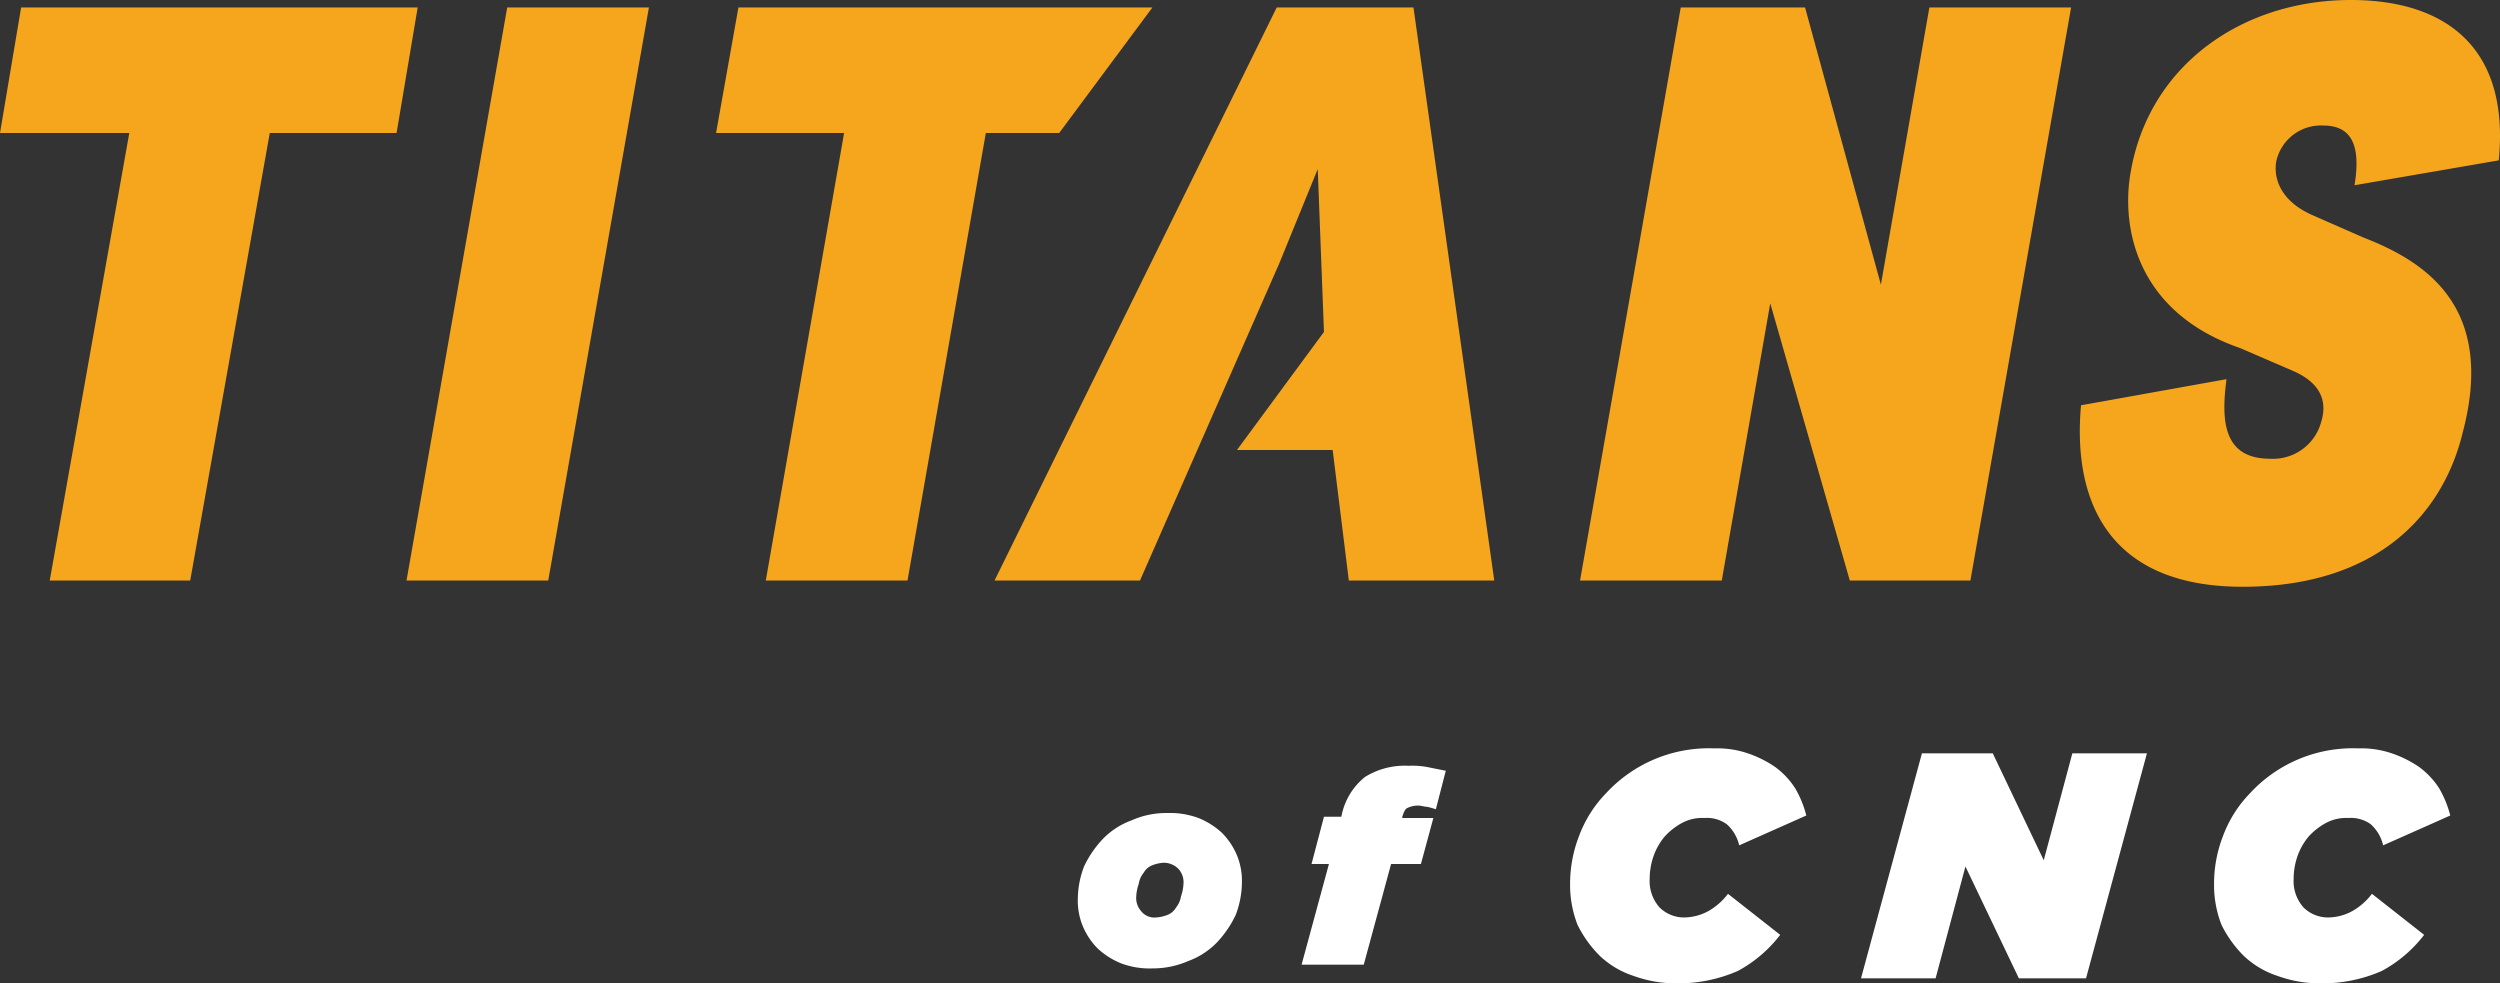 <svg xmlns="http://www.w3.org/2000/svg" width="201.101" height="79.1" viewBox="0 0 201.101 79.1"><rect x="0" y="0" width="201.101" height="79.1" fill="#333333" stroke="none"/><g transform="translate(-1 -0.5)"><path d="M2.7,1.1H34.6L32.9,11.2H22.7l-6.4,36H5l6.4-36H1Z" fill="#f6a61d"/><path d="M41.8,1.1H53.2L45.1,47.2H33.7Z" fill="#f6a61d"/><path d="M159.5,47.2h-9.7l-6.4-22.3-3.9,22.3H128.1l8.1-46.1h10l6.1,22.3,3.9-22.3h11.4Z" fill="#f6a61d"/><path d="M93.7,1.1H60.4L58.6,11.2H68.9l-6.3,36H74l6.3-36h5.9Z" fill="#f6a61d"/><path d="M114.7,1.1h-11L81,47.2H92.7l11.2-25.5,3.1-7.6.5,13.1-7,9.5h7.7l1.3,10.5h11.7Z" fill="#f6a61d"/><path d="M202,13.4C202.9,4.3,197.7.5,190.1.5c-8.7,0-16.2,5.2-17.7,13.8-.8,4.4.4,11.3,8.8,14.2l4.4,1.9c1.5.7,2.8,1.9,2.1,4.1a4.012,4.012,0,0,1-4.1,2.9c-3.9,0-3.9-3.3-3.5-6.4l-11.7,2.1c-.7,7.7,2.2,14.6,13,14.6s16.1-5.8,17.7-12.4c2.7-10.2-3.1-13.8-8-15.7L187,17.8c-2.7-1.2-3.1-3.1-2.9-4.3a3.67,3.67,0,0,1,3.8-2.9c2.7,0,2.9,2.3,2.5,4.8Z" fill="#f6a61d"/><path d="M135.9,79.6a9.893,9.893,0,0,1-3.5-.6,7.179,7.179,0,0,1-2.7-1.6,9.425,9.425,0,0,1-1.8-2.5,8.808,8.808,0,0,1-.6-3.3,10.583,10.583,0,0,1,.7-3.8,9.881,9.881,0,0,1,2.2-3.5,11.247,11.247,0,0,1,8.7-3.6,7.664,7.664,0,0,1,2.7.4,9.061,9.061,0,0,1,2.2,1.1,6.479,6.479,0,0,1,1.6,1.7,8.488,8.488,0,0,1,.9,2.2l-5.4,2.4a3.229,3.229,0,0,0-1-1.7,2.73,2.73,0,0,0-1.8-.5,3.425,3.425,0,0,0-1.8.4,5.255,5.255,0,0,0-1.4,1.1,5.072,5.072,0,0,0-.9,1.6,5.663,5.663,0,0,0-.3,1.8,3.2,3.2,0,0,0,.8,2.3,2.792,2.792,0,0,0,2,.8,4.136,4.136,0,0,0,1.9-.5,5.212,5.212,0,0,0,1.6-1.4l4.2,3.3a10.7,10.7,0,0,1-3.4,2.9A11.854,11.854,0,0,1,135.9,79.6Z" fill="#fff"/><path d="M155.6,61.1h5.7l4.1,8.6,2.3-8.6h6l-4.9,18.1h-5.4l-4.3-9-2.4,9h-6Z" fill="#fff"/><path d="M187.7,79.6a9.893,9.893,0,0,1-3.5-.6,7.179,7.179,0,0,1-2.7-1.6,9.425,9.425,0,0,1-1.8-2.5,8.809,8.809,0,0,1-.6-3.3,10.583,10.583,0,0,1,.7-3.8,9.881,9.881,0,0,1,2.2-3.5,11.247,11.247,0,0,1,8.7-3.6,7.664,7.664,0,0,1,2.7.4,9.061,9.061,0,0,1,2.2,1.1,6.479,6.479,0,0,1,1.6,1.7,8.488,8.488,0,0,1,.9,2.2l-5.4,2.4a3.229,3.229,0,0,0-1-1.7,2.73,2.73,0,0,0-1.8-.5,3.425,3.425,0,0,0-1.8.4,5.255,5.255,0,0,0-1.4,1.1,5.072,5.072,0,0,0-.9,1.6,5.663,5.663,0,0,0-.3,1.8,3.2,3.2,0,0,0,.8,2.3,2.792,2.792,0,0,0,2,.8,4.136,4.136,0,0,0,1.9-.5,5.212,5.212,0,0,0,1.6-1.4l4.2,3.3a10.7,10.7,0,0,1-3.4,2.9A11.854,11.854,0,0,1,187.7,79.6Z" fill="#fff"/><path d="M93.7,78.4a6.566,6.566,0,0,1-2.5-.4,6.151,6.151,0,0,1-1.9-1.2A5.675,5.675,0,0,1,88.1,75a5.381,5.381,0,0,1-.4-2.2,7.511,7.511,0,0,1,.5-2.6A8.554,8.554,0,0,1,89.7,68,6.128,6.128,0,0,1,92,66.5a6.839,6.839,0,0,1,2.9-.6,6.566,6.566,0,0,1,2.5.4,6.151,6.151,0,0,1,1.9,1.2,5.675,5.675,0,0,1,1.2,1.8,5.381,5.381,0,0,1,.4,2.2,7.511,7.511,0,0,1-.5,2.6,8.554,8.554,0,0,1-1.5,2.2,6.128,6.128,0,0,1-2.3,1.5A7.173,7.173,0,0,1,93.7,78.4Zm.3-4.1a2.92,2.92,0,0,0,.9-.2,1.344,1.344,0,0,0,.7-.6,1.884,1.884,0,0,0,.4-.9,3.553,3.553,0,0,0,.2-1,1.594,1.594,0,0,0-.4-1.2,1.656,1.656,0,0,0-1.2-.5,2.92,2.92,0,0,0-.9.2,1.344,1.344,0,0,0-.7.6,1.884,1.884,0,0,0-.4.9,3.553,3.553,0,0,0-.2,1,1.594,1.594,0,0,0,.4,1.2A1.346,1.346,0,0,0,94,74.3Z" fill="#fff"/><path d="M107.9,70h-1.4l1-3.8h1.4a5.3,5.3,0,0,1,1.9-3.2,6.051,6.051,0,0,1,3.5-.9,6.622,6.622,0,0,1,1.5.1l1.5.3-.8,3.1a6.373,6.373,0,0,0-.7-.2c-.2,0-.5-.1-.7-.1a2,2,0,0,0-.9.2c-.2.1-.3.4-.4.7v.1h2.5l-1,3.7h-2.4l-2.2,8.1h-5Z" fill="#fff"/></g></svg>